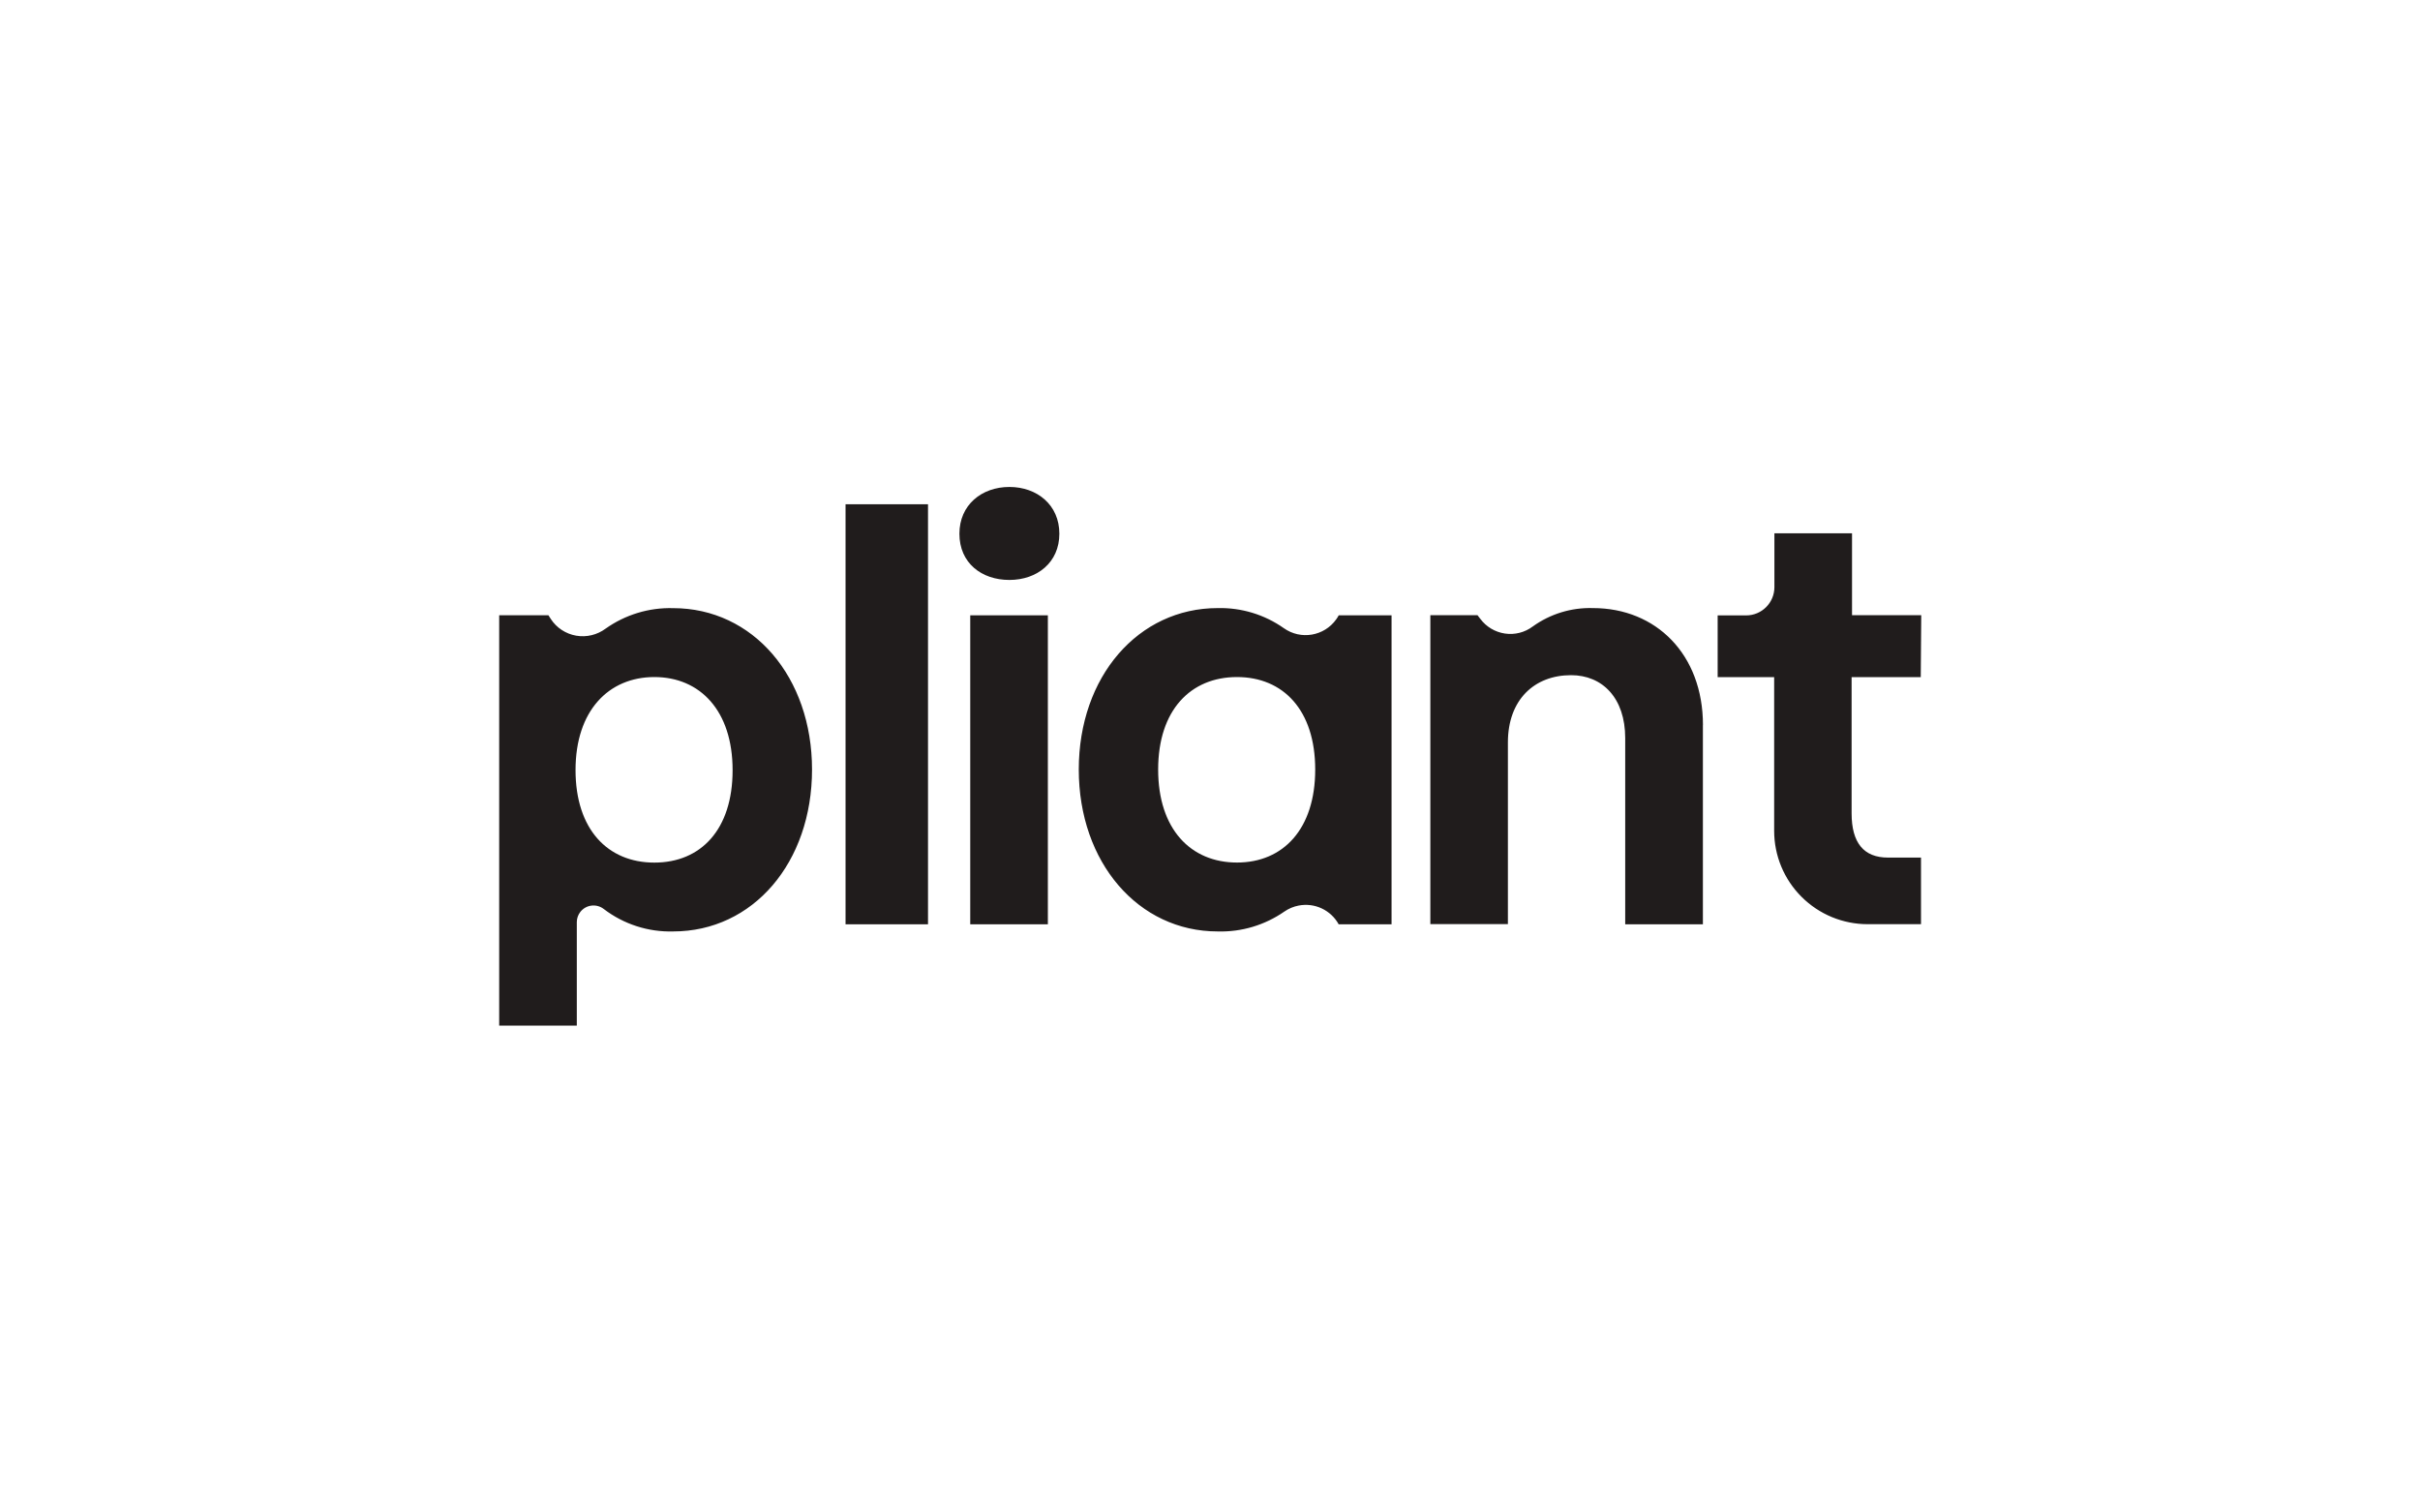 <svg xmlns="http://www.w3.org/2000/svg" xmlns:xlink="http://www.w3.org/1999/xlink" id="uuid-db0aa25d-b7c1-49f8-b307-1d9546768c8d" viewBox="0 0 400 250"><defs><style>.uuid-e664be99-fac9-47f4-9dee-4fb0c188dd05{fill:none;}.uuid-4ae07628-a9d4-460f-87a4-dc167a551f49{clip-path:url(#uuid-393b436c-efff-4378-9fdf-ed41d0b282de);}.uuid-b3db9fcd-4c12-4b28-b3f5-902d51a79ec4{fill:#201c1c;}</style><clipPath id="uuid-393b436c-efff-4378-9fdf-ed41d0b282de"><rect class="uuid-e664be99-fac9-47f4-9dee-4fb0c188dd05" x="82.51" y="80.48" width="234.99" height="89.05"></rect></clipPath></defs><g class="uuid-4ae07628-a9d4-460f-87a4-dc167a551f49"><path class="uuid-b3db9fcd-4c12-4b28-b3f5-902d51a79ec4" d="M134.22,127.19c0,15.37-9.74,26.77-22.97,26.77-4.12,.11-8.16-1.2-11.44-3.7-1.2-.94-2.93-.74-3.88,.46-.38,.48-.59,1.08-.59,1.69v17.11h-12.83V101.7h8.14l.39,.61c.95,1.46,2.47,2.46,4.19,2.76,1.72,.3,3.48-.13,4.88-1.17,3.25-2.3,7.16-3.49,11.14-3.38,13.23,0,22.97,11.4,22.97,26.68h0Zm-13.13,.1c0-9.82-5.38-15.38-12.93-15.38s-13.03,5.55-13.03,15.37,5.33,15.3,13.03,15.3,12.93-5.48,12.93-15.26v-.04h0Zm32.3-43.93v69.42h-13.63V83.35h13.63Zm5.19,4.86c0-4.76,3.68-7.73,8.26-7.73s8.26,2.97,8.26,7.73-3.68,7.64-8.26,7.64-8.26-2.78-8.26-7.64Zm14.62,13.49v51.07h-12.83v-51.07s12.83,0,12.83,0Zm48.07,0h8.74v51.07h-8.74c-1.3-2.36-3.97-3.61-6.61-3.1-.85,.16-1.66,.5-2.38,1-3.23,2.24-7.08,3.39-11,3.28-13.13,0-22.97-11.4-22.97-26.77s9.84-26.68,22.97-26.68c3.9-.09,7.73,1.07,10.92,3.32,2.8,1.99,6.68,1.33,8.67-1.47,.15-.21,.29-.43,.41-.66Zm-3.88,25.49c0-9.82-5.28-15.29-12.93-15.29s-13.03,5.45-13.03,15.29,5.38,15.37,13.03,15.37,12.93-5.55,12.93-15.37c0,0,0,0,0,0Zm64.08-7.34v32.92h-12.84v-30.77c0-6.65-3.78-10.41-8.95-10.41-6.07,0-10.44,4.07-10.44,11.11v30.04h-12.82v-51.07h7.79l.47,.61c.98,1.32,2.45,2.19,4.07,2.43,1.63,.24,3.28-.18,4.6-1.17,2.89-2.08,6.39-3.15,9.95-3.04,10.42,0,18.18,7.64,18.18,19.34Zm36.02-7.93h-11.44v22.51c0,4.86,2,7.31,6,7.31h5.47v11.01h-8.81c-4.1,0-8.03-1.62-10.93-4.52-2.9-2.89-4.53-6.81-4.53-10.9v-25.41h-9.34v-10.21h4.71c2.57,0,4.66-2.08,4.67-4.66v-8.91h12.83v13.53h11.44l-.08,10.25h0Z"></path></g></svg>